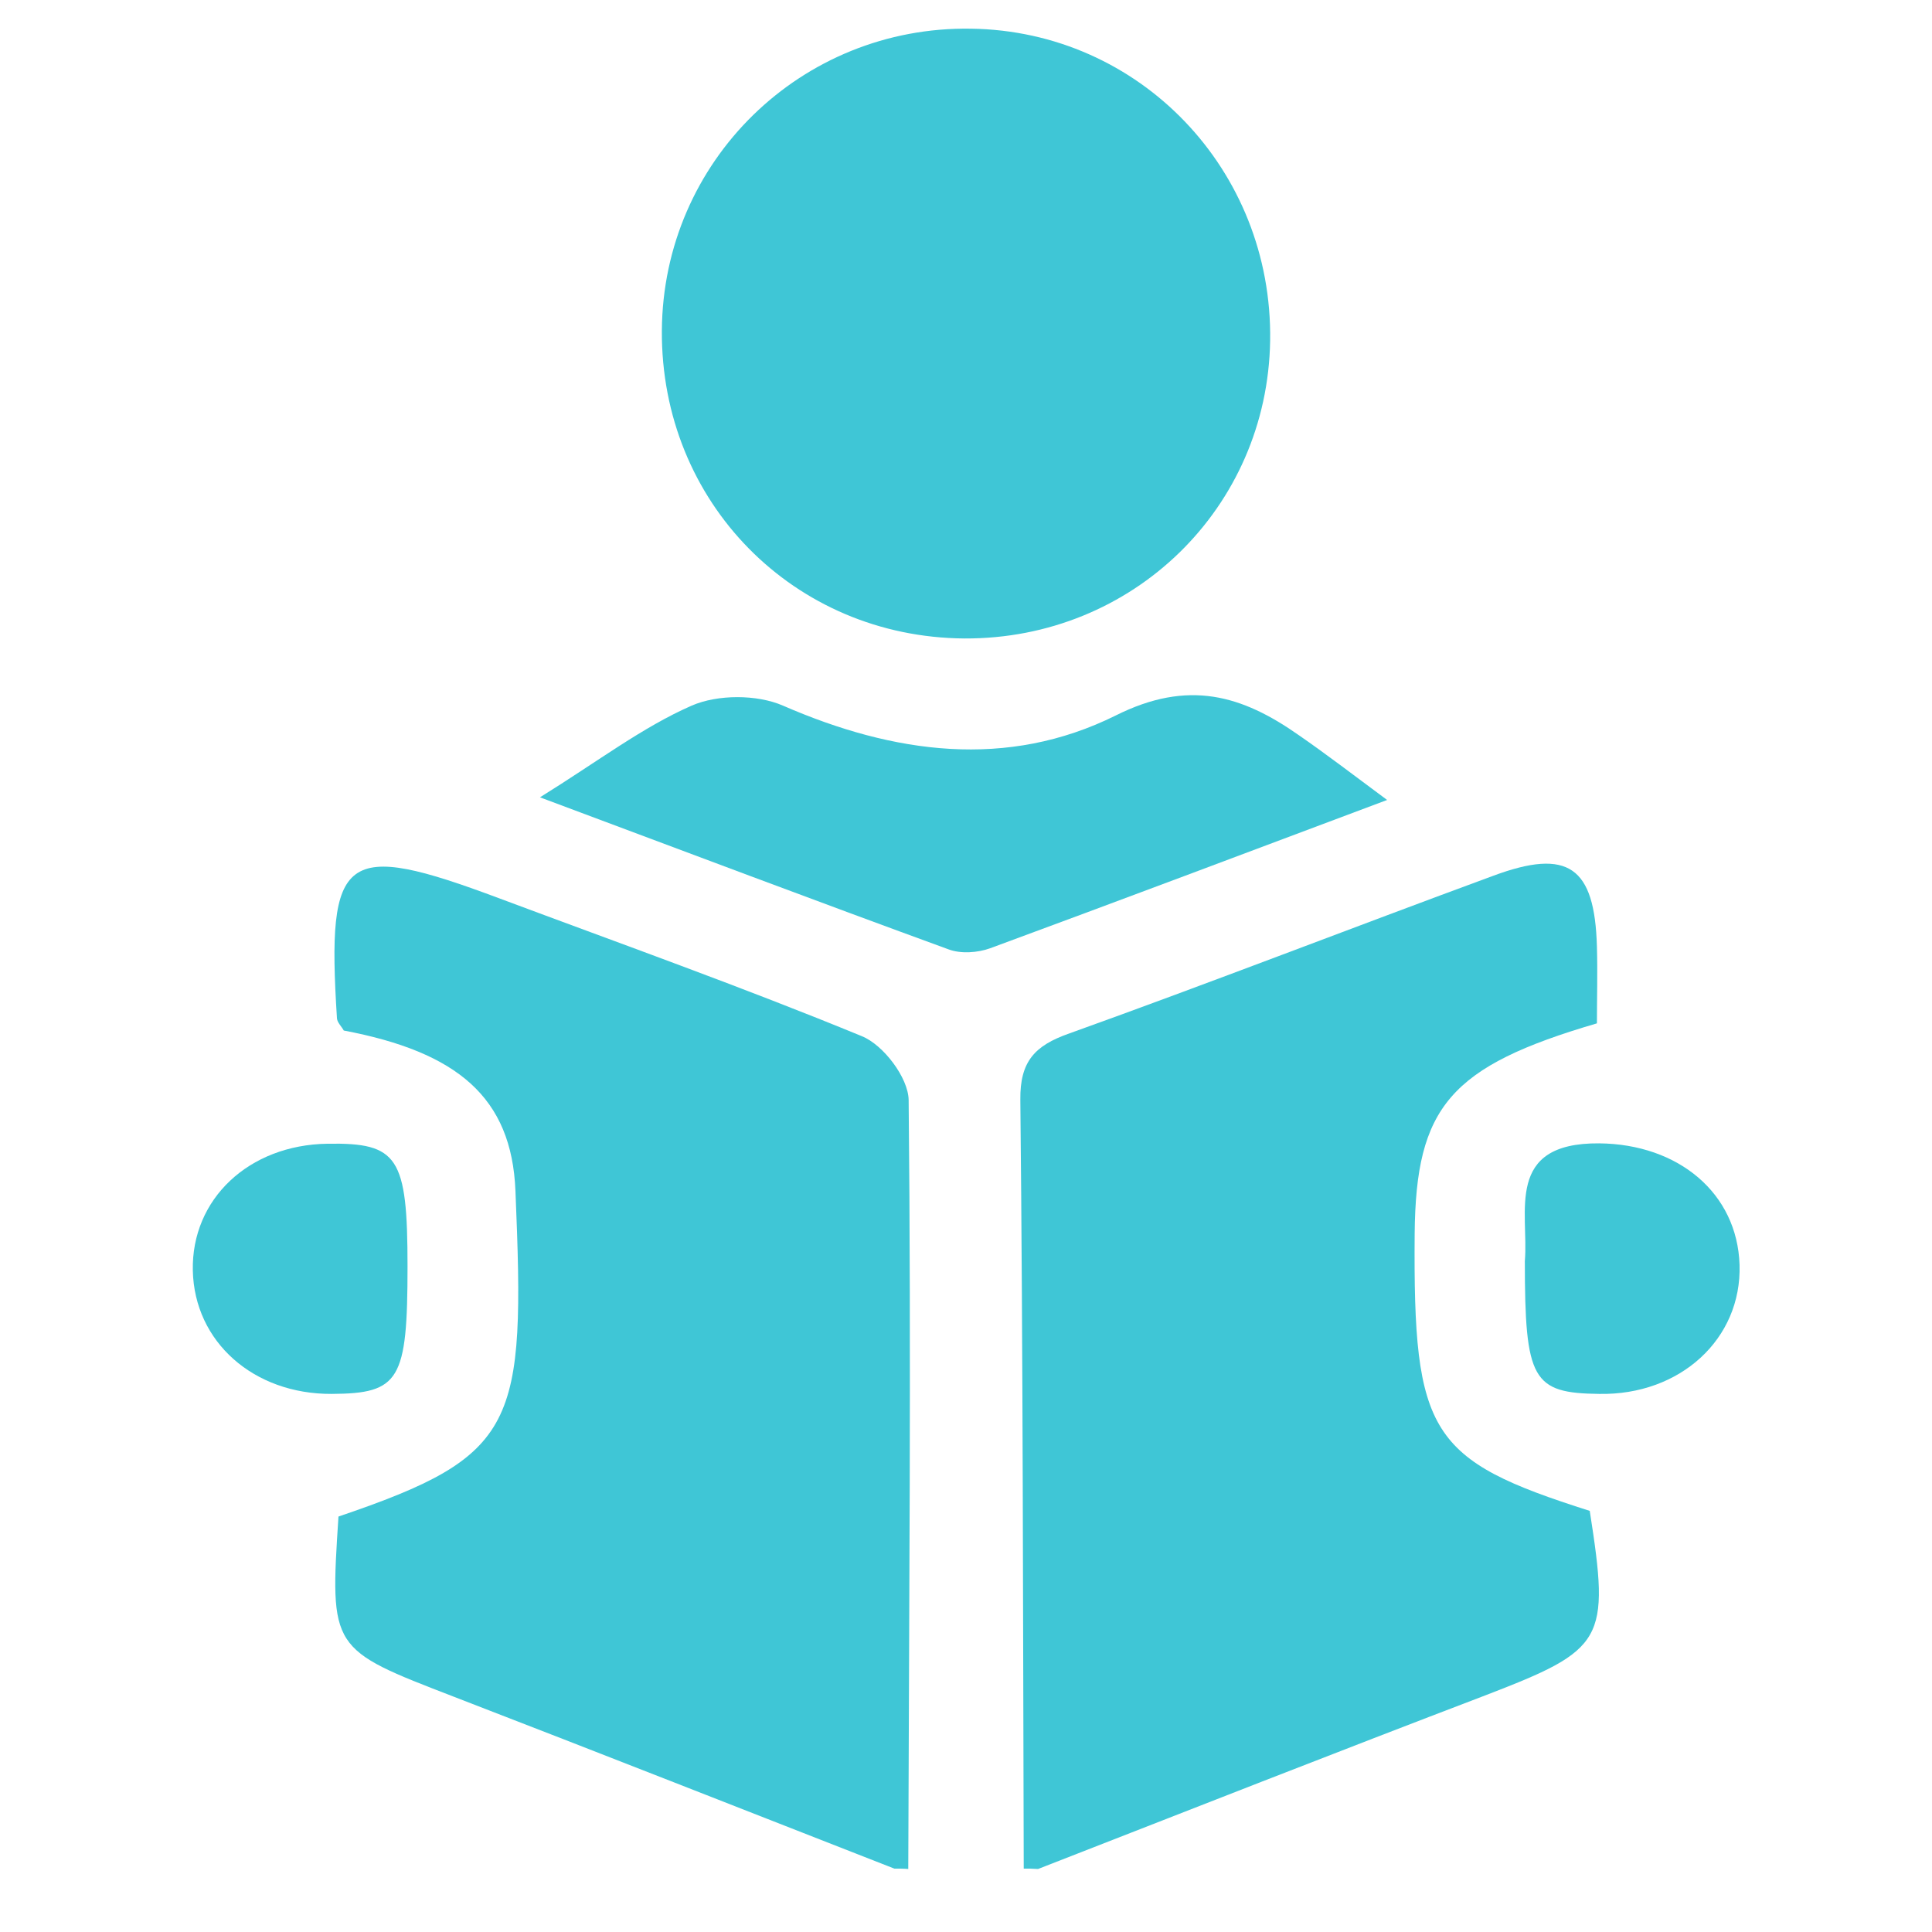 <svg xmlns="http://www.w3.org/2000/svg" xmlns:xlink="http://www.w3.org/1999/xlink" id="Layer_1" x="0px" y="0px" viewBox="0 0 512 512" style="enable-background:new 0 0 512 512;" xml:space="preserve"><style type="text/css">	.st0{fill:#3FC6D6;}</style><path class="st0" d="M271.3,495.2c-0.2-67.9-0.2-135.9-0.9-203.8c-0.1-10.1,3.8-14.3,12.9-17.5c37.6-13.5,74.9-28,112.4-41.8 c19.9-7.4,26.9-2.4,27.5,18.7c0.2,6.9,0,13.9,0,20.4c-38.9,11.4-48,22.1-48.3,55.8c-0.4,53.1,3.9,59.9,46.4,73.4 c5.4,34.5,4,36.7-27.7,48.9c-39.6,15.1-79,30.6-118.5,46C273.8,495.2,272.6,495.2,271.3,495.2z"></path><path class="st0" d="M237,495.2c-38.9-15.2-77.7-30.5-116.6-45.5c-32.9-12.7-33-12.5-30.7-47.8c47.7-16.2,49.5-24,46.9-86.3 c-1-24.8-15.4-36.8-45.5-42.5c-0.6-1.1-1.7-2.1-1.8-3.2c-2.8-44,1.7-47.3,43.1-31.8c32.1,12,64.4,23.5,96,36.5 c5.7,2.3,12.3,11,12.4,16.9c0.7,67.9,0.1,135.9-0.1,203.8C239.5,495.2,238.2,495.2,237,495.2z"></path><path class="st0" d="M175.4,87.6c0.3-44.9,36.9-80.7,81.9-80c44.7,0.6,80,37.4,79.3,82.7c-0.7,44.3-36.4,79.1-81,78.9 C210.4,168.9,175.1,133.1,175.4,87.6z"></path><path class="st0" d="M367.6,212c-36.8,13.8-71,26.7-105.2,39.3c-3.3,1.2-7.8,1.5-11,0.3c-34.8-12.7-69.5-25.8-108.3-40.3 c15.6-9.7,27.2-18.6,40.2-24.3c6.9-3,17.3-3,24.2,0c29.4,12.8,59.4,16.9,88.2,2.6c19.2-9.6,33.4-5.4,48.6,5.3 C351.4,199.8,358.3,205.1,367.6,212z"></path><path class="st0" d="M108,335.6c0,30.2-2.1,33.7-20.1,33.8c-20.7,0.1-36.4-13.8-36.8-32.7c-0.4-18.9,14.8-33.3,35.7-33.6 C105.5,302.8,108,306.6,108,335.6z"></path><path class="st0" d="M404.1,334.2c1.1-12.9-5.5-31.4,19.7-31.2c21,0.2,36.6,13.2,37.2,32.2c0.6,19.6-15.7,34.6-37.2,34.2 C406.1,369.2,404.1,365.7,404.1,334.2z"></path></svg>